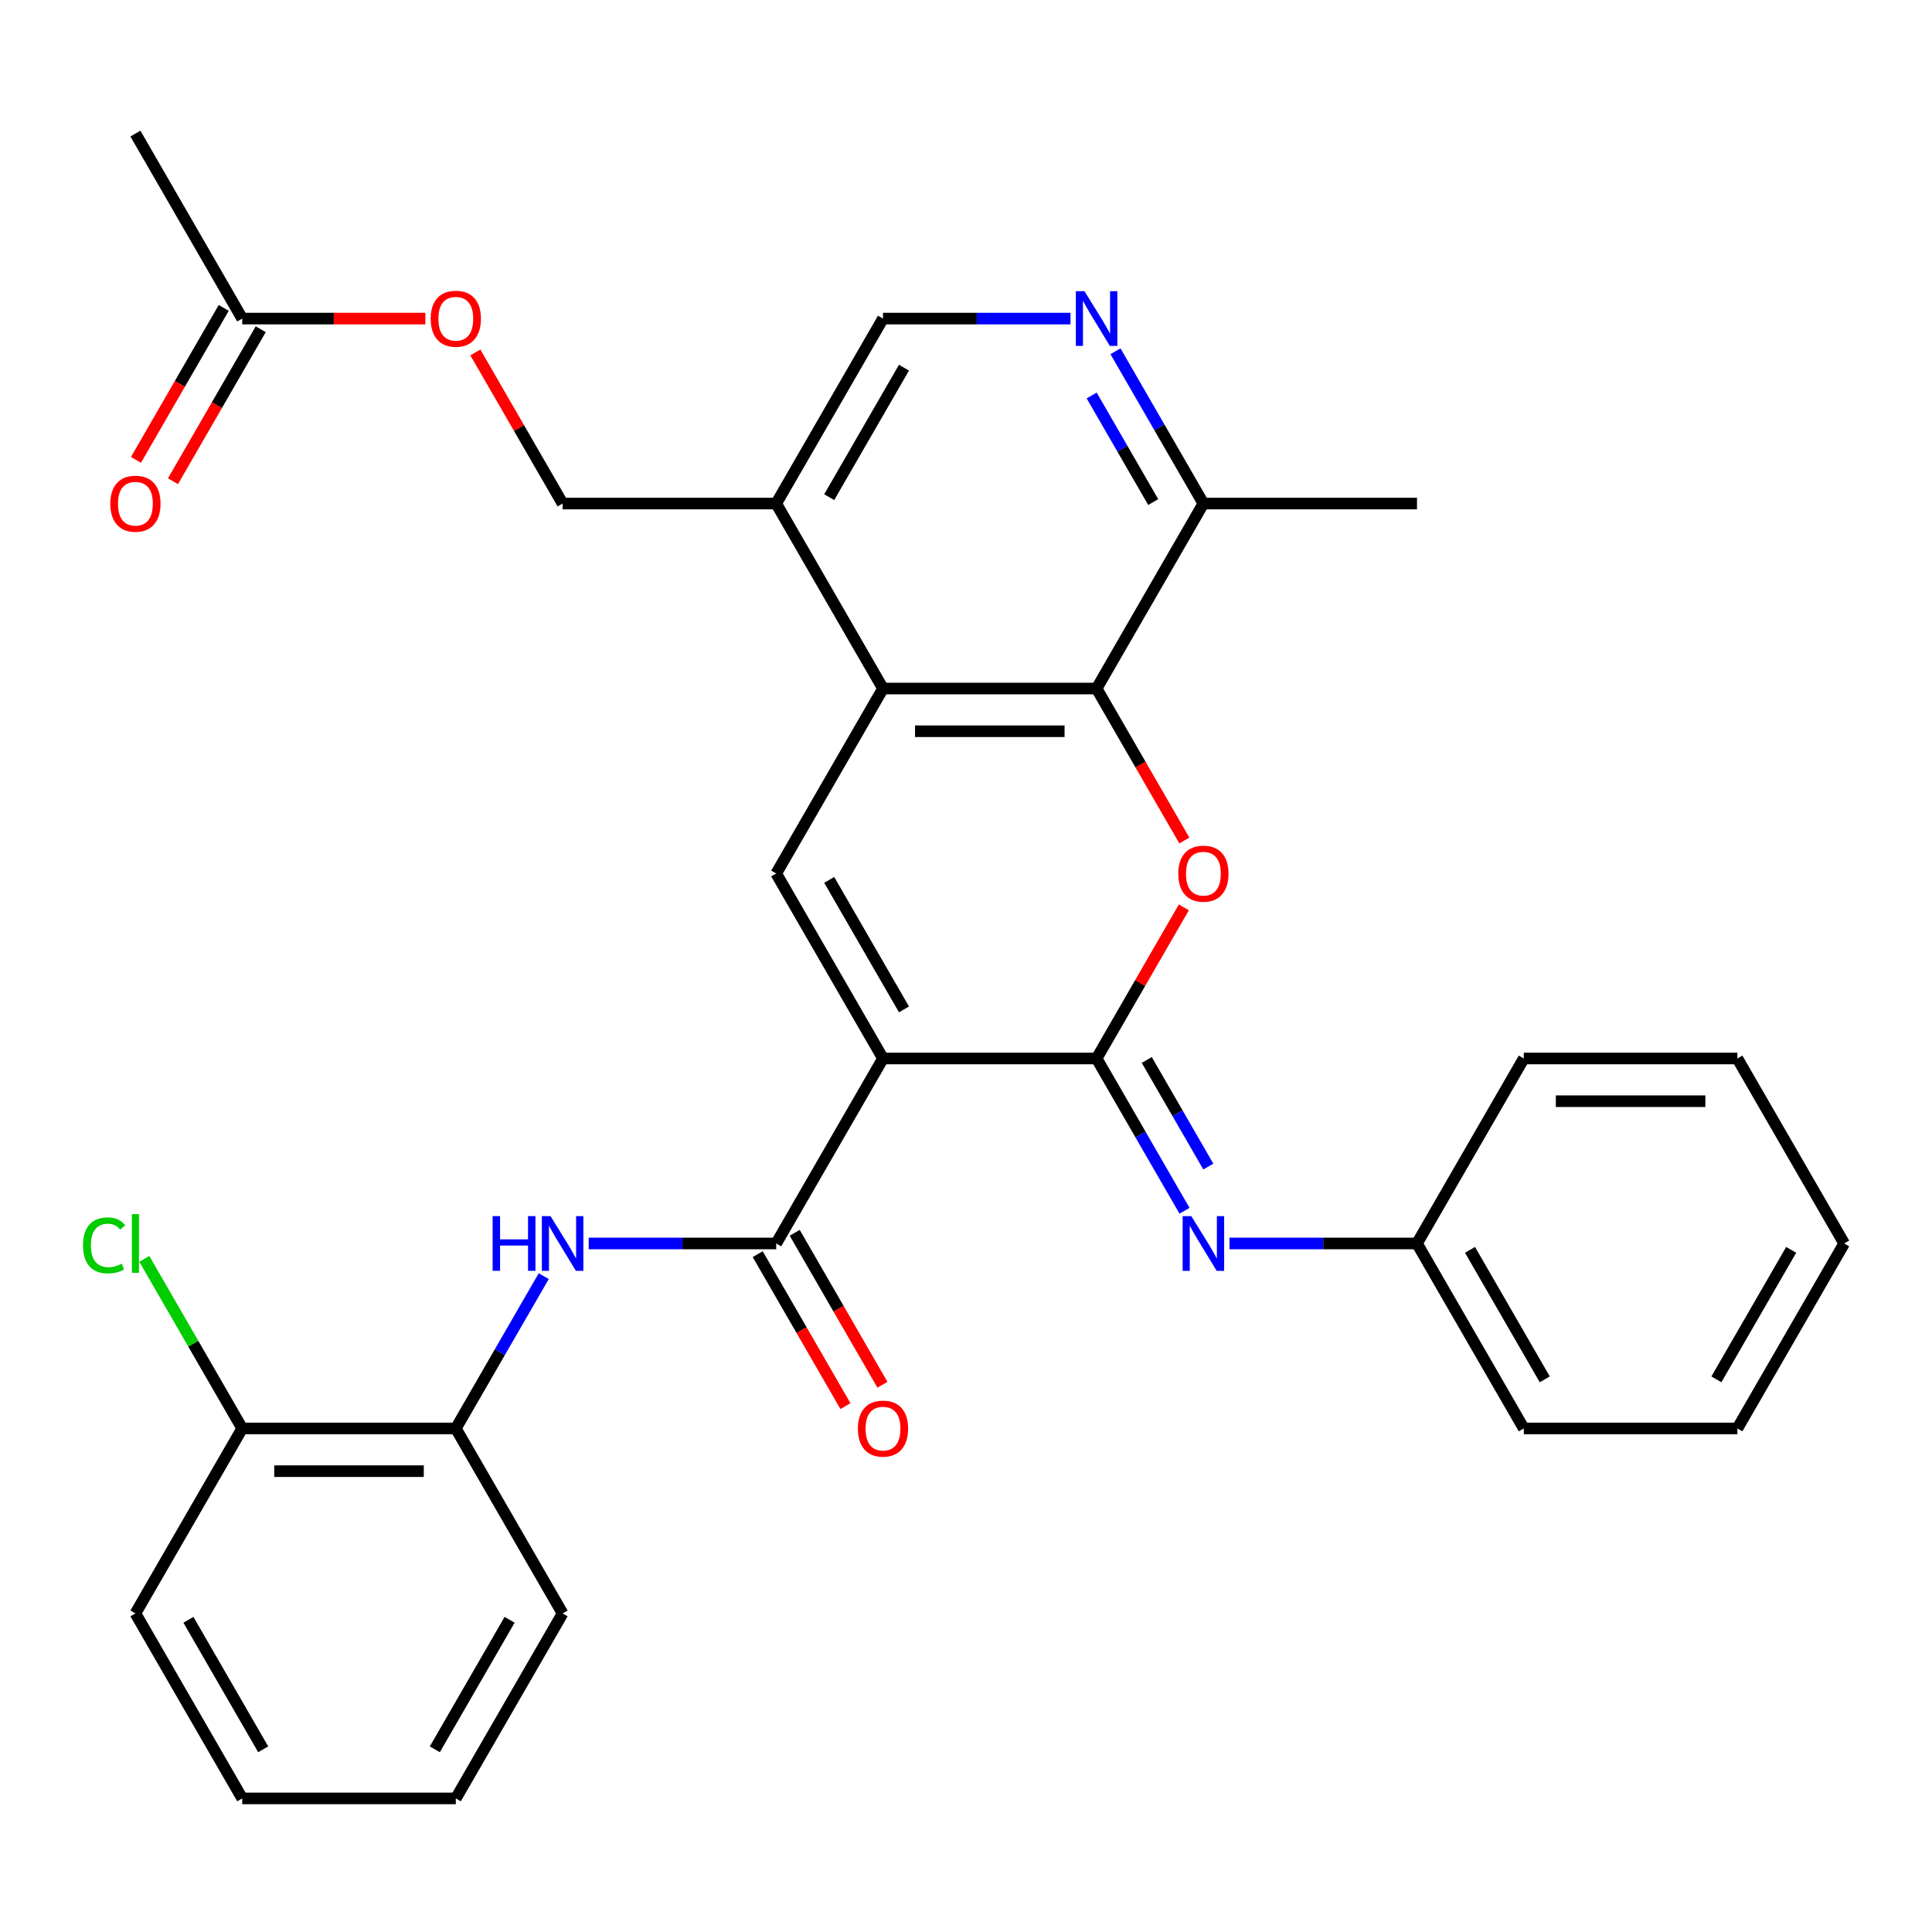 <?xml version='1.0' encoding='iso-8859-1'?>
<svg version='1.1' baseProfile='full'
              xmlns='http://www.w3.org/2000/svg'
                      xmlns:rdkit='http://www.rdkit.org/xml'
                      xmlns:xlink='http://www.w3.org/1999/xlink'
                  xml:space='preserve'
width='1000px' height='1000px' viewBox='0 0 1000 1000'>
<!-- END OF HEADER -->
<rect style='opacity:1.0;fill:#FFFFFF;stroke:none' width='1000' height='1000' x='0' y='0'> </rect>
<path class='bond-0' d='M 457.04,547.872 L 567.597,547.872' style='fill:none;fill-rule:evenodd;stroke:#000000;stroke-width:6px;stroke-linecap:butt;stroke-linejoin:miter;stroke-opacity:1' />
<path class='bond-2' d='M 457.04,547.872 L 401.762,452.128' style='fill:none;fill-rule:evenodd;stroke:#000000;stroke-width:6px;stroke-linecap:butt;stroke-linejoin:miter;stroke-opacity:1' />
<path class='bond-2' d='M 467.897,522.455 L 429.202,455.434' style='fill:none;fill-rule:evenodd;stroke:#000000;stroke-width:6px;stroke-linecap:butt;stroke-linejoin:miter;stroke-opacity:1' />
<path class='bond-3' d='M 457.04,547.872 L 401.762,643.617' style='fill:none;fill-rule:evenodd;stroke:#000000;stroke-width:6px;stroke-linecap:butt;stroke-linejoin:miter;stroke-opacity:1' />
<path class='bond-1' d='M 567.597,547.872 L 590.177,508.762' style='fill:none;fill-rule:evenodd;stroke:#000000;stroke-width:6px;stroke-linecap:butt;stroke-linejoin:miter;stroke-opacity:1' />
<path class='bond-1' d='M 590.177,508.762 L 612.758,469.651' style='fill:none;fill-rule:evenodd;stroke:#FF0000;stroke-width:6px;stroke-linecap:butt;stroke-linejoin:miter;stroke-opacity:1' />
<path class='bond-6' d='M 567.597,547.872 L 590.351,587.283' style='fill:none;fill-rule:evenodd;stroke:#000000;stroke-width:6px;stroke-linecap:butt;stroke-linejoin:miter;stroke-opacity:1' />
<path class='bond-6' d='M 590.351,587.283 L 613.104,626.694' style='fill:none;fill-rule:evenodd;stroke:#0000FF;stroke-width:6px;stroke-linecap:butt;stroke-linejoin:miter;stroke-opacity:1' />
<path class='bond-6' d='M 593.572,548.64 L 609.499,576.227' style='fill:none;fill-rule:evenodd;stroke:#000000;stroke-width:6px;stroke-linecap:butt;stroke-linejoin:miter;stroke-opacity:1' />
<path class='bond-6' d='M 609.499,576.227 L 625.427,603.815' style='fill:none;fill-rule:evenodd;stroke:#0000FF;stroke-width:6px;stroke-linecap:butt;stroke-linejoin:miter;stroke-opacity:1' />
<path class='bond-32' d='M 613.012,435.044 L 590.304,395.713' style='fill:none;fill-rule:evenodd;stroke:#FF0000;stroke-width:6px;stroke-linecap:butt;stroke-linejoin:miter;stroke-opacity:1' />
<path class='bond-32' d='M 590.304,395.713 L 567.597,356.383' style='fill:none;fill-rule:evenodd;stroke:#000000;stroke-width:6px;stroke-linecap:butt;stroke-linejoin:miter;stroke-opacity:1' />
<path class='bond-4' d='M 401.762,452.128 L 457.04,356.383' style='fill:none;fill-rule:evenodd;stroke:#000000;stroke-width:6px;stroke-linecap:butt;stroke-linejoin:miter;stroke-opacity:1' />
<path class='bond-7' d='M 401.762,643.617 L 353.235,643.617' style='fill:none;fill-rule:evenodd;stroke:#000000;stroke-width:6px;stroke-linecap:butt;stroke-linejoin:miter;stroke-opacity:1' />
<path class='bond-7' d='M 353.235,643.617 L 304.709,643.617' style='fill:none;fill-rule:evenodd;stroke:#0000FF;stroke-width:6px;stroke-linecap:butt;stroke-linejoin:miter;stroke-opacity:1' />
<path class='bond-14' d='M 392.187,649.145 L 414.895,688.476' style='fill:none;fill-rule:evenodd;stroke:#000000;stroke-width:6px;stroke-linecap:butt;stroke-linejoin:miter;stroke-opacity:1' />
<path class='bond-14' d='M 414.895,688.476 L 437.602,727.806' style='fill:none;fill-rule:evenodd;stroke:#FF0000;stroke-width:6px;stroke-linecap:butt;stroke-linejoin:miter;stroke-opacity:1' />
<path class='bond-14' d='M 411.336,638.09 L 434.044,677.42' style='fill:none;fill-rule:evenodd;stroke:#000000;stroke-width:6px;stroke-linecap:butt;stroke-linejoin:miter;stroke-opacity:1' />
<path class='bond-14' d='M 434.044,677.42 L 456.751,716.751' style='fill:none;fill-rule:evenodd;stroke:#FF0000;stroke-width:6px;stroke-linecap:butt;stroke-linejoin:miter;stroke-opacity:1' />
<path class='bond-5' d='M 457.04,356.383 L 567.597,356.383' style='fill:none;fill-rule:evenodd;stroke:#000000;stroke-width:6px;stroke-linecap:butt;stroke-linejoin:miter;stroke-opacity:1' />
<path class='bond-5' d='M 473.624,378.494 L 551.013,378.494' style='fill:none;fill-rule:evenodd;stroke:#000000;stroke-width:6px;stroke-linecap:butt;stroke-linejoin:miter;stroke-opacity:1' />
<path class='bond-9' d='M 457.04,356.383 L 401.762,260.638' style='fill:none;fill-rule:evenodd;stroke:#000000;stroke-width:6px;stroke-linecap:butt;stroke-linejoin:miter;stroke-opacity:1' />
<path class='bond-10' d='M 567.597,356.383 L 622.875,260.638' style='fill:none;fill-rule:evenodd;stroke:#000000;stroke-width:6px;stroke-linecap:butt;stroke-linejoin:miter;stroke-opacity:1' />
<path class='bond-19' d='M 636.379,643.617 L 684.906,643.617' style='fill:none;fill-rule:evenodd;stroke:#0000FF;stroke-width:6px;stroke-linecap:butt;stroke-linejoin:miter;stroke-opacity:1' />
<path class='bond-19' d='M 684.906,643.617 L 733.432,643.617' style='fill:none;fill-rule:evenodd;stroke:#000000;stroke-width:6px;stroke-linecap:butt;stroke-linejoin:miter;stroke-opacity:1' />
<path class='bond-11' d='M 281.434,660.541 L 258.68,699.952' style='fill:none;fill-rule:evenodd;stroke:#0000FF;stroke-width:6px;stroke-linecap:butt;stroke-linejoin:miter;stroke-opacity:1' />
<path class='bond-11' d='M 258.68,699.952 L 235.927,739.362' style='fill:none;fill-rule:evenodd;stroke:#000000;stroke-width:6px;stroke-linecap:butt;stroke-linejoin:miter;stroke-opacity:1' />
<path class='bond-8' d='M 554.093,164.893 L 505.566,164.893' style='fill:none;fill-rule:evenodd;stroke:#0000FF;stroke-width:6px;stroke-linecap:butt;stroke-linejoin:miter;stroke-opacity:1' />
<path class='bond-8' d='M 505.566,164.893 L 457.04,164.893' style='fill:none;fill-rule:evenodd;stroke:#000000;stroke-width:6px;stroke-linecap:butt;stroke-linejoin:miter;stroke-opacity:1' />
<path class='bond-33' d='M 577.368,181.817 L 600.122,221.227' style='fill:none;fill-rule:evenodd;stroke:#0000FF;stroke-width:6px;stroke-linecap:butt;stroke-linejoin:miter;stroke-opacity:1' />
<path class='bond-33' d='M 600.122,221.227 L 622.875,260.638' style='fill:none;fill-rule:evenodd;stroke:#000000;stroke-width:6px;stroke-linecap:butt;stroke-linejoin:miter;stroke-opacity:1' />
<path class='bond-33' d='M 565.045,204.695 L 580.973,232.283' style='fill:none;fill-rule:evenodd;stroke:#0000FF;stroke-width:6px;stroke-linecap:butt;stroke-linejoin:miter;stroke-opacity:1' />
<path class='bond-33' d='M 580.973,232.283 L 596.9,259.87' style='fill:none;fill-rule:evenodd;stroke:#000000;stroke-width:6px;stroke-linecap:butt;stroke-linejoin:miter;stroke-opacity:1' />
<path class='bond-13' d='M 401.762,260.638 L 457.04,164.893' style='fill:none;fill-rule:evenodd;stroke:#000000;stroke-width:6px;stroke-linecap:butt;stroke-linejoin:miter;stroke-opacity:1' />
<path class='bond-13' d='M 429.202,257.332 L 467.897,190.31' style='fill:none;fill-rule:evenodd;stroke:#000000;stroke-width:6px;stroke-linecap:butt;stroke-linejoin:miter;stroke-opacity:1' />
<path class='bond-15' d='M 401.762,260.638 L 291.205,260.638' style='fill:none;fill-rule:evenodd;stroke:#000000;stroke-width:6px;stroke-linecap:butt;stroke-linejoin:miter;stroke-opacity:1' />
<path class='bond-23' d='M 622.875,260.638 L 733.432,260.638' style='fill:none;fill-rule:evenodd;stroke:#000000;stroke-width:6px;stroke-linecap:butt;stroke-linejoin:miter;stroke-opacity:1' />
<path class='bond-16' d='M 235.927,739.362 L 125.37,739.362' style='fill:none;fill-rule:evenodd;stroke:#000000;stroke-width:6px;stroke-linecap:butt;stroke-linejoin:miter;stroke-opacity:1' />
<path class='bond-16' d='M 219.343,761.474 L 141.953,761.474' style='fill:none;fill-rule:evenodd;stroke:#000000;stroke-width:6px;stroke-linecap:butt;stroke-linejoin:miter;stroke-opacity:1' />
<path class='bond-21' d='M 235.927,739.362 L 291.205,835.107' style='fill:none;fill-rule:evenodd;stroke:#000000;stroke-width:6px;stroke-linecap:butt;stroke-linejoin:miter;stroke-opacity:1' />
<path class='bond-12' d='M 125.37,164.893 L 172.766,164.893' style='fill:none;fill-rule:evenodd;stroke:#000000;stroke-width:6px;stroke-linecap:butt;stroke-linejoin:miter;stroke-opacity:1' />
<path class='bond-12' d='M 172.766,164.893 L 220.163,164.893' style='fill:none;fill-rule:evenodd;stroke:#FF0000;stroke-width:6px;stroke-linecap:butt;stroke-linejoin:miter;stroke-opacity:1' />
<path class='bond-18' d='M 115.795,159.365 L 93.088,198.695' style='fill:none;fill-rule:evenodd;stroke:#000000;stroke-width:6px;stroke-linecap:butt;stroke-linejoin:miter;stroke-opacity:1' />
<path class='bond-18' d='M 93.088,198.695 L 70.38,238.026' style='fill:none;fill-rule:evenodd;stroke:#FF0000;stroke-width:6px;stroke-linecap:butt;stroke-linejoin:miter;stroke-opacity:1' />
<path class='bond-18' d='M 134.944,170.42 L 112.237,209.751' style='fill:none;fill-rule:evenodd;stroke:#000000;stroke-width:6px;stroke-linecap:butt;stroke-linejoin:miter;stroke-opacity:1' />
<path class='bond-18' d='M 112.237,209.751 L 89.529,249.082' style='fill:none;fill-rule:evenodd;stroke:#FF0000;stroke-width:6px;stroke-linecap:butt;stroke-linejoin:miter;stroke-opacity:1' />
<path class='bond-22' d='M 125.37,164.893 L 70.091,69.148' style='fill:none;fill-rule:evenodd;stroke:#000000;stroke-width:6px;stroke-linecap:butt;stroke-linejoin:miter;stroke-opacity:1' />
<path class='bond-17' d='M 291.205,260.638 L 268.624,221.527' style='fill:none;fill-rule:evenodd;stroke:#000000;stroke-width:6px;stroke-linecap:butt;stroke-linejoin:miter;stroke-opacity:1' />
<path class='bond-17' d='M 268.624,221.527 L 246.044,182.417' style='fill:none;fill-rule:evenodd;stroke:#FF0000;stroke-width:6px;stroke-linecap:butt;stroke-linejoin:miter;stroke-opacity:1' />
<path class='bond-20' d='M 125.37,739.362 L 100.033,695.477' style='fill:none;fill-rule:evenodd;stroke:#000000;stroke-width:6px;stroke-linecap:butt;stroke-linejoin:miter;stroke-opacity:1' />
<path class='bond-20' d='M 100.033,695.477 L 74.695,651.592' style='fill:none;fill-rule:evenodd;stroke:#00CC00;stroke-width:6px;stroke-linecap:butt;stroke-linejoin:miter;stroke-opacity:1' />
<path class='bond-24' d='M 125.37,739.362 L 70.091,835.107' style='fill:none;fill-rule:evenodd;stroke:#000000;stroke-width:6px;stroke-linecap:butt;stroke-linejoin:miter;stroke-opacity:1' />
<path class='bond-25' d='M 733.432,643.617 L 788.71,739.362' style='fill:none;fill-rule:evenodd;stroke:#000000;stroke-width:6px;stroke-linecap:butt;stroke-linejoin:miter;stroke-opacity:1' />
<path class='bond-25' d='M 760.873,646.924 L 799.568,713.945' style='fill:none;fill-rule:evenodd;stroke:#000000;stroke-width:6px;stroke-linecap:butt;stroke-linejoin:miter;stroke-opacity:1' />
<path class='bond-26' d='M 733.432,643.617 L 788.71,547.872' style='fill:none;fill-rule:evenodd;stroke:#000000;stroke-width:6px;stroke-linecap:butt;stroke-linejoin:miter;stroke-opacity:1' />
<path class='bond-27' d='M 291.205,835.107 L 235.927,930.852' style='fill:none;fill-rule:evenodd;stroke:#000000;stroke-width:6px;stroke-linecap:butt;stroke-linejoin:miter;stroke-opacity:1' />
<path class='bond-27' d='M 263.764,838.413 L 225.069,905.435' style='fill:none;fill-rule:evenodd;stroke:#000000;stroke-width:6px;stroke-linecap:butt;stroke-linejoin:miter;stroke-opacity:1' />
<path class='bond-34' d='M 70.091,835.107 L 125.37,930.852' style='fill:none;fill-rule:evenodd;stroke:#000000;stroke-width:6px;stroke-linecap:butt;stroke-linejoin:miter;stroke-opacity:1' />
<path class='bond-34' d='M 97.532,838.413 L 136.227,905.435' style='fill:none;fill-rule:evenodd;stroke:#000000;stroke-width:6px;stroke-linecap:butt;stroke-linejoin:miter;stroke-opacity:1' />
<path class='bond-29' d='M 788.71,739.362 L 899.267,739.362' style='fill:none;fill-rule:evenodd;stroke:#000000;stroke-width:6px;stroke-linecap:butt;stroke-linejoin:miter;stroke-opacity:1' />
<path class='bond-30' d='M 788.71,547.872 L 899.267,547.872' style='fill:none;fill-rule:evenodd;stroke:#000000;stroke-width:6px;stroke-linecap:butt;stroke-linejoin:miter;stroke-opacity:1' />
<path class='bond-30' d='M 805.294,569.984 L 882.684,569.984' style='fill:none;fill-rule:evenodd;stroke:#000000;stroke-width:6px;stroke-linecap:butt;stroke-linejoin:miter;stroke-opacity:1' />
<path class='bond-28' d='M 235.927,930.852 L 125.37,930.852' style='fill:none;fill-rule:evenodd;stroke:#000000;stroke-width:6px;stroke-linecap:butt;stroke-linejoin:miter;stroke-opacity:1' />
<path class='bond-35' d='M 899.267,739.362 L 954.545,643.617' style='fill:none;fill-rule:evenodd;stroke:#000000;stroke-width:6px;stroke-linecap:butt;stroke-linejoin:miter;stroke-opacity:1' />
<path class='bond-35' d='M 888.41,713.945 L 927.105,646.924' style='fill:none;fill-rule:evenodd;stroke:#000000;stroke-width:6px;stroke-linecap:butt;stroke-linejoin:miter;stroke-opacity:1' />
<path class='bond-31' d='M 899.267,547.872 L 954.545,643.617' style='fill:none;fill-rule:evenodd;stroke:#000000;stroke-width:6px;stroke-linecap:butt;stroke-linejoin:miter;stroke-opacity:1' />
<path  class='atom-2' d='M 609.875 452.208
Q 609.875 445.408, 613.235 441.608
Q 616.595 437.808, 622.875 437.808
Q 629.155 437.808, 632.515 441.608
Q 635.875 445.408, 635.875 452.208
Q 635.875 459.088, 632.475 463.008
Q 629.075 466.888, 622.875 466.888
Q 616.635 466.888, 613.235 463.008
Q 609.875 459.128, 609.875 452.208
M 622.875 463.688
Q 627.195 463.688, 629.515 460.808
Q 631.875 457.888, 631.875 452.208
Q 631.875 446.648, 629.515 443.848
Q 627.195 441.008, 622.875 441.008
Q 618.555 441.008, 616.195 443.808
Q 613.875 446.608, 613.875 452.208
Q 613.875 457.928, 616.195 460.808
Q 618.555 463.688, 622.875 463.688
' fill='#FF0000'/>
<path  class='atom-7' d='M 616.615 629.457
L 625.895 644.457
Q 626.815 645.937, 628.295 648.617
Q 629.775 651.297, 629.855 651.457
L 629.855 629.457
L 633.615 629.457
L 633.615 657.777
L 629.735 657.777
L 619.775 641.377
Q 618.615 639.457, 617.375 637.257
Q 616.175 635.057, 615.815 634.377
L 615.815 657.777
L 612.135 657.777
L 612.135 629.457
L 616.615 629.457
' fill='#0000FF'/>
<path  class='atom-8' d='M 254.985 629.457
L 258.825 629.457
L 258.825 641.497
L 273.305 641.497
L 273.305 629.457
L 277.145 629.457
L 277.145 657.777
L 273.305 657.777
L 273.305 644.697
L 258.825 644.697
L 258.825 657.777
L 254.985 657.777
L 254.985 629.457
' fill='#0000FF'/>
<path  class='atom-8' d='M 284.945 629.457
L 294.225 644.457
Q 295.145 645.937, 296.625 648.617
Q 298.105 651.297, 298.185 651.457
L 298.185 629.457
L 301.945 629.457
L 301.945 657.777
L 298.065 657.777
L 288.105 641.377
Q 286.945 639.457, 285.705 637.257
Q 284.505 635.057, 284.145 634.377
L 284.145 657.777
L 280.465 657.777
L 280.465 629.457
L 284.945 629.457
' fill='#0000FF'/>
<path  class='atom-9' d='M 561.337 150.733
L 570.617 165.733
Q 571.537 167.213, 573.017 169.893
Q 574.497 172.573, 574.577 172.733
L 574.577 150.733
L 578.337 150.733
L 578.337 179.053
L 574.457 179.053
L 564.497 162.653
Q 563.337 160.733, 562.097 158.533
Q 560.897 156.333, 560.537 155.653
L 560.537 179.053
L 556.857 179.053
L 556.857 150.733
L 561.337 150.733
' fill='#0000FF'/>
<path  class='atom-15' d='M 444.04 739.442
Q 444.04 732.642, 447.4 728.842
Q 450.76 725.042, 457.04 725.042
Q 463.32 725.042, 466.68 728.842
Q 470.04 732.642, 470.04 739.442
Q 470.04 746.322, 466.64 750.242
Q 463.24 754.122, 457.04 754.122
Q 450.8 754.122, 447.4 750.242
Q 444.04 746.362, 444.04 739.442
M 457.04 750.922
Q 461.36 750.922, 463.68 748.042
Q 466.04 745.122, 466.04 739.442
Q 466.04 733.882, 463.68 731.082
Q 461.36 728.242, 457.04 728.242
Q 452.72 728.242, 450.36 731.042
Q 448.04 733.842, 448.04 739.442
Q 448.04 745.162, 450.36 748.042
Q 452.72 750.922, 457.04 750.922
' fill='#FF0000'/>
<path  class='atom-18' d='M 222.927 164.973
Q 222.927 158.173, 226.287 154.373
Q 229.647 150.573, 235.927 150.573
Q 242.207 150.573, 245.567 154.373
Q 248.927 158.173, 248.927 164.973
Q 248.927 171.853, 245.527 175.773
Q 242.127 179.653, 235.927 179.653
Q 229.687 179.653, 226.287 175.773
Q 222.927 171.893, 222.927 164.973
M 235.927 176.453
Q 240.247 176.453, 242.567 173.573
Q 244.927 170.653, 244.927 164.973
Q 244.927 159.413, 242.567 156.613
Q 240.247 153.773, 235.927 153.773
Q 231.607 153.773, 229.247 156.573
Q 226.927 159.373, 226.927 164.973
Q 226.927 170.693, 229.247 173.573
Q 231.607 176.453, 235.927 176.453
' fill='#FF0000'/>
<path  class='atom-19' d='M 57.091 260.718
Q 57.091 253.918, 60.451 250.118
Q 63.811 246.318, 70.091 246.318
Q 76.371 246.318, 79.731 250.118
Q 83.091 253.918, 83.091 260.718
Q 83.091 267.598, 79.691 271.518
Q 76.291 275.398, 70.091 275.398
Q 63.851 275.398, 60.451 271.518
Q 57.091 267.638, 57.091 260.718
M 70.091 272.198
Q 74.411 272.198, 76.731 269.318
Q 79.091 266.398, 79.091 260.718
Q 79.091 255.158, 76.731 252.358
Q 74.411 249.518, 70.091 249.518
Q 65.771 249.518, 63.411 252.318
Q 61.091 255.118, 61.091 260.718
Q 61.091 266.438, 63.411 269.318
Q 65.771 272.198, 70.091 272.198
' fill='#FF0000'/>
<path  class='atom-21' d='M 42.971 644.597
Q 42.971 637.557, 46.251 633.877
Q 49.571 630.157, 55.851 630.157
Q 61.691 630.157, 64.811 634.277
L 62.171 636.437
Q 59.891 633.437, 55.851 633.437
Q 51.571 633.437, 49.291 636.317
Q 47.051 639.157, 47.051 644.597
Q 47.051 650.197, 49.371 653.077
Q 51.731 655.957, 56.291 655.957
Q 59.411 655.957, 63.051 654.077
L 64.171 657.077
Q 62.691 658.037, 60.451 658.597
Q 58.211 659.157, 55.731 659.157
Q 49.571 659.157, 46.251 655.397
Q 42.971 651.637, 42.971 644.597
' fill='#00CC00'/>
<path  class='atom-21' d='M 68.251 628.437
L 71.931 628.437
L 71.931 658.797
L 68.251 658.797
L 68.251 628.437
' fill='#00CC00'/>
</svg>
